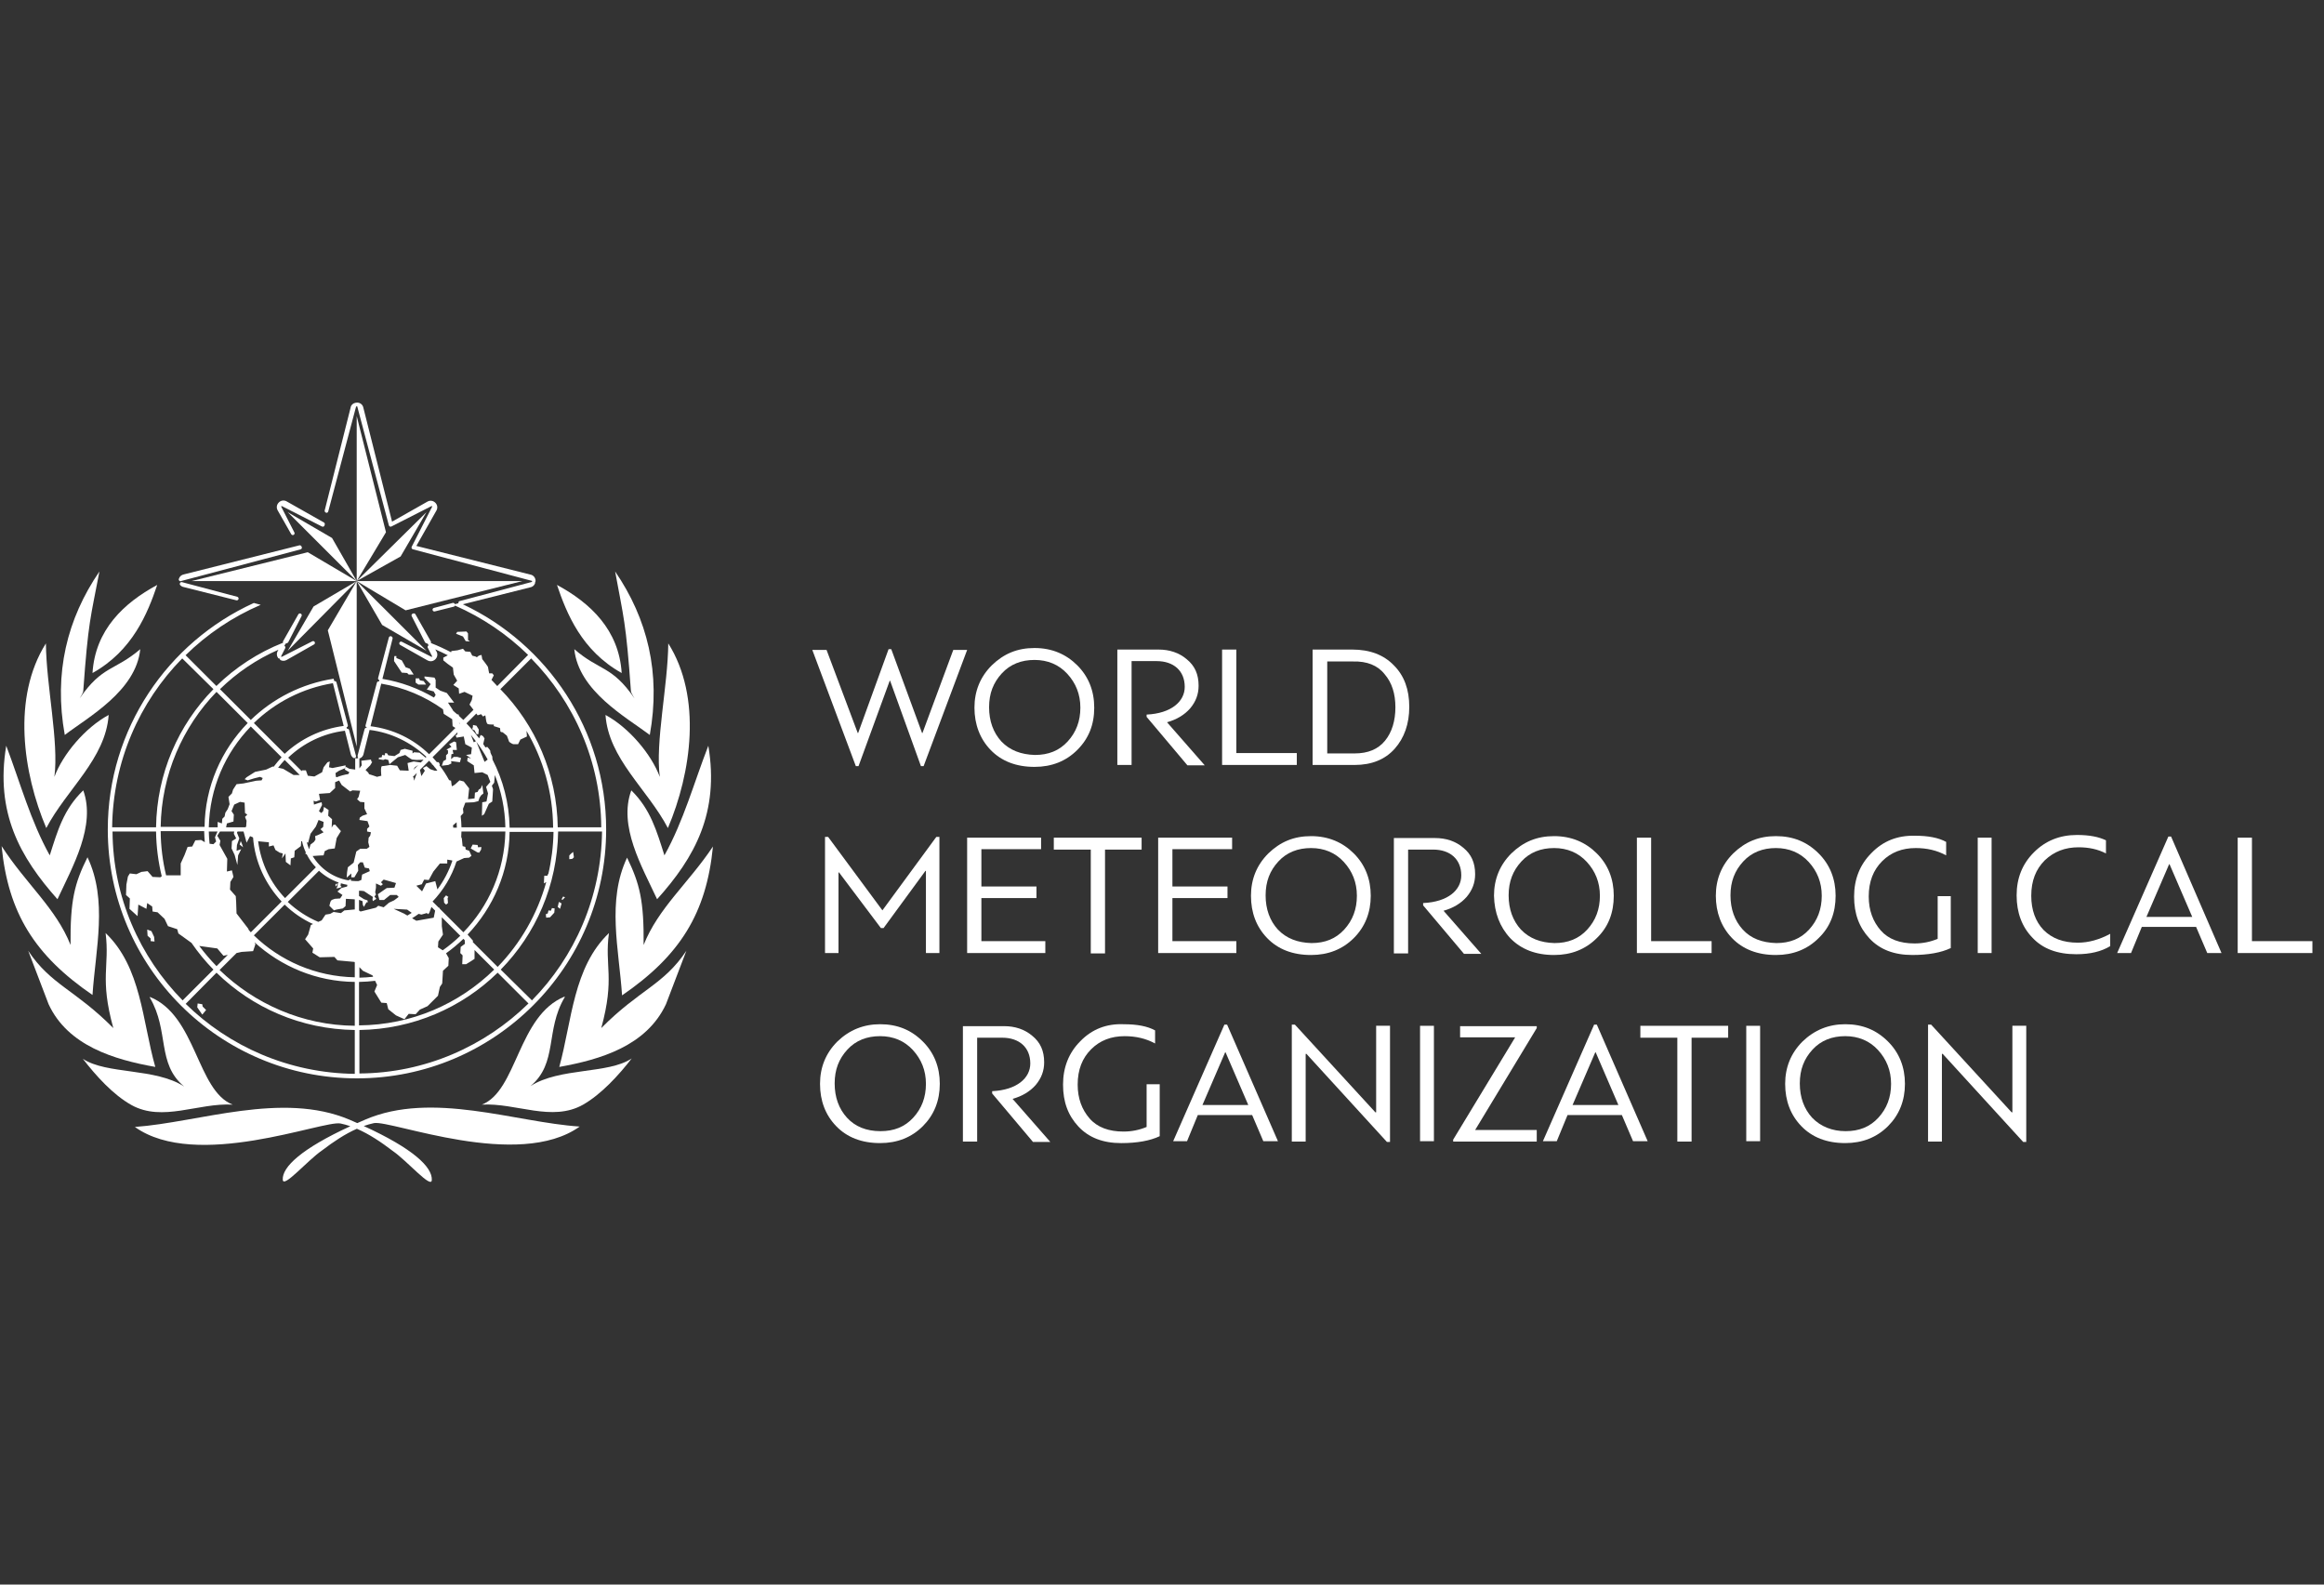 <svg width="176" height="120" viewBox="0 0 176 120" fill="none" xmlns="http://www.w3.org/2000/svg">
<rect x="0" y="0" width="176" height="120" fill="#333333" stroke="none"/>
<g clip-path="url(#clip0_5490_3353)">
<g clip-path="url(#clip1_5490_3353)">
<path d="M18.235 63.699L18.148 63.961L18.41 64.165L18.323 63.903L18.235 63.699Z" fill="white"/>
<path d="M11.468 70.515L11.148 70.398L11.177 70.865L11.41 71.069V71.272L11.702 71.302L11.672 70.952L11.468 70.515Z" fill="white"/>
<path d="M15.318 76.05L14.968 75.992L14.938 76.284L15.318 76.837L15.609 76.487L15.347 76.225L15.318 76.05Z" fill="white"/>
<path d="M33.781 67.807L33.605 68.011L33.635 68.36L33.781 68.506L33.926 68.389L33.897 68.011L33.956 67.923L33.781 67.807Z" fill="white"/>
<path d="M36.289 64.573L36.435 64.34C36.435 64.34 36.435 64.223 36.464 64.165C36.493 64.136 36.202 64.165 36.202 64.165L36.172 63.99L35.793 63.961L35.648 64.252L36.143 64.544L36.289 64.573Z" fill="white"/>
<path d="M35.822 54.9C35.822 54.9 35.822 55.133 35.764 55.192C35.764 55.25 35.939 55.308 35.939 55.308C35.939 55.308 36.026 55.454 36.055 55.541C36.084 55.629 36.23 55.599 36.23 55.599L36.26 55.25L36.084 54.959L35.822 54.9Z" fill="white"/>
<path d="M34.014 56.356L34.189 56.56L33.81 56.764L33.927 56.822V57.055L33.781 57.201V57.522L33.577 57.638L33.46 57.988L33.956 57.929L34.189 57.813L34.16 57.638L34.831 57.725L34.918 57.405L34.627 57.318H34.364L34.16 57.492L34.189 57.114L34.335 57.085L34.277 56.793H34.597L34.539 56.211L34.393 56.152L34.014 56.356Z" fill="white"/>
<path d="M29.872 49.685C29.843 49.744 29.843 50.064 29.843 50.064L30.426 50.938L30.834 50.967L30.951 51.084H31.33L31.039 50.647L30.718 50.53L30.426 50.006L30.018 49.831V49.685H29.872Z" fill="white"/>
<path d="M32.089 51.579L31.797 51.521L31.739 51.375H31.477V51.695L31.681 51.841H32.264L32.089 51.579Z" fill="white"/>
<path d="M35.327 47.822L34.627 47.851L34.539 47.997L35.064 48.201L35.268 48.551L35.589 48.58L35.443 48.463V47.968L35.327 47.822Z" fill="white"/>
<path d="M43.463 64.921L43.405 64.514C43.405 64.514 43.113 64.747 43.113 64.805V65.067L43.347 65.038L43.463 64.921Z" fill="white"/>
<path d="M41.714 68.972L41.539 68.942L41.481 69.175L41.335 69.234L41.364 69.496L41.656 69.467L41.977 69.117L42.006 68.797L41.802 68.768L41.714 68.972Z" fill="white"/>
<path d="M42.413 68.825L42.53 68.417L42.326 68.301L42.238 68.68L42.413 68.825Z" fill="white"/>
<path d="M42.793 67.951L42.647 67.893L42.53 68.097L42.589 68.155L42.793 67.951Z" fill="white"/>
<path d="M25.526 66.99V66.902L25.409 66.961V67.077L25.468 67.135L25.526 66.99Z" fill="white"/>
<path d="M10.622 49.162C8.682 50.817 7.746 50.394 6.037 52.885C6.165 52.681 6.305 52.431 6.305 52.337C6.684 47.035 6.859 46.802 7.53 43.277C5.08 46.861 4.059 50.968 4.905 55.658C6.655 54.318 10.301 52.337 10.622 49.162Z" fill="white"/>
<path d="M11.906 44.297C9.368 45.666 7.21 47.705 7.006 50.968C10.039 49.278 11.177 46.453 11.906 44.297Z" fill="white"/>
<path d="M17.622 83.653C14.91 82.604 14.88 76.924 11.351 75.496V75.554C12.839 78.089 11.847 80.536 13.947 82.284C11.76 80.856 8.085 81.381 6.276 80.186C7.268 81.468 8.551 82.895 9.951 83.682C12.314 84.993 14.997 83.507 17.622 83.653Z" fill="white"/>
<path d="M7.997 70.66C8.318 73.195 7.531 74.039 8.581 77.856C5.693 74.942 3.856 74.593 2.135 72L3.681 76.049C5.139 79.196 8.639 80.244 11.76 80.798C10.768 77.302 10.71 73.253 7.997 70.66Z" fill="white"/>
<path d="M6.306 59.854C4.818 61.281 4.352 62.942 3.768 64.777C2.31 62.155 1.552 59.33 0.472 56.475C-0.373 61.544 1.522 64.923 4.352 68.098C5.518 65.593 7.268 62.534 6.306 59.854Z" fill="white"/>
<path d="M7.005 75.35C7.239 71.854 8.172 68.184 6.626 64.921C5.635 66.902 5.314 68.213 5.343 71.563C4.235 68.766 1.96 66.931 0.122 64.076C0.618 69.145 2.63 72.35 7.005 75.35Z" fill="white"/>
<path d="M8.23 54.143C6.451 55.104 4.759 57.114 4.118 58.833C4.468 56.182 3.505 51.929 3.476 48.725C0.909 52.803 1.726 58.513 3.505 62.708C5.051 59.765 7.997 57.464 8.23 54.143Z" fill="white"/>
<path d="M27.655 84.79C27.448 84.878 27.253 84.965 27.058 85.052C26.862 84.965 26.667 84.88 26.46 84.79C21.355 82.634 15.085 84.994 10.214 85.344C14.851 88.665 24.476 84.819 25.789 85.082C26.037 85.131 26.285 85.204 26.533 85.288C22.843 86.984 21.361 88.376 21.414 89.335C21.443 90.034 23.28 87.878 24.389 87.121C25.238 86.471 26.124 85.88 27.026 85.481C27.95 85.88 28.86 86.486 29.726 87.15C30.835 87.907 32.672 90.063 32.701 89.364C32.754 88.376 31.264 86.975 27.548 85.274C27.807 85.183 28.067 85.105 28.326 85.052C29.639 84.819 39.264 88.635 43.901 85.314C39.031 84.994 32.73 82.605 27.655 84.79Z" fill="white"/>
<path d="M47.081 50.968C46.877 47.705 44.718 45.666 42.181 44.297C42.91 46.453 44.047 49.278 47.081 50.968Z" fill="white"/>
<path d="M42.764 75.525V75.467C39.206 76.923 39.176 82.604 36.493 83.653C39.089 83.507 41.801 84.993 44.164 83.653C45.535 82.866 46.847 81.439 47.839 80.157C46.06 81.351 42.385 80.827 40.168 82.254C42.268 80.507 41.276 78.03 42.764 75.525Z" fill="white"/>
<path d="M48.049 52.885C46.34 50.394 45.404 50.819 43.493 49.162C43.814 52.337 47.431 54.318 49.21 55.658C50.056 50.968 49.035 46.861 46.585 43.277C47.227 46.802 47.401 47.035 47.781 52.337C47.781 52.431 47.921 52.678 48.049 52.885Z" fill="white"/>
<path d="M47.809 59.854C46.818 62.563 48.597 65.593 49.763 68.098C52.622 64.923 54.488 61.544 53.643 56.475C52.534 59.33 51.776 62.155 50.318 64.777C49.734 62.942 49.268 61.281 47.809 59.854Z" fill="white"/>
<path d="M45.855 54.143C46.089 57.464 49.035 59.765 50.581 62.708C52.36 58.513 53.176 52.803 50.61 48.725C50.581 51.929 49.618 56.182 49.968 58.833C49.326 57.114 47.635 55.104 45.855 54.143Z" fill="white"/>
<path d="M45.535 77.856C46.585 74.01 45.768 73.195 46.118 70.66C43.406 73.253 43.318 77.302 42.355 80.798C45.447 80.244 48.947 79.225 50.435 76.049L51.98 72C50.26 74.593 48.422 74.942 45.535 77.856Z" fill="white"/>
<path d="M47.489 64.95C45.943 68.213 46.876 71.884 47.11 75.379C51.485 72.379 53.497 69.174 53.993 64.106C52.126 66.902 49.851 68.766 48.743 71.563C48.772 68.213 48.451 66.931 47.489 64.95Z" fill="white"/>
<path d="M150.826 63.435H149.776V72.175H150.826V63.435Z" fill="white"/>
<path d="M94.738 67.836C94.738 69.118 95.147 70.195 95.963 71.04C96.78 71.885 97.888 72.322 99.288 72.322C100.601 72.322 101.68 71.885 102.526 71.04C103.372 70.195 103.809 69.118 103.809 67.836C103.809 66.554 103.372 65.476 102.526 64.631C101.68 63.786 100.601 63.32 99.288 63.32C97.976 63.32 96.955 63.757 96.051 64.631C95.176 65.505 94.738 66.583 94.738 67.836ZM99.288 64.223C100.28 64.223 101.126 64.573 101.767 65.272C102.409 65.971 102.759 66.816 102.759 67.836C102.759 68.855 102.438 69.7 101.797 70.399C101.155 71.098 100.338 71.419 99.317 71.419C98.267 71.39 97.422 71.069 96.78 70.399C96.167 69.729 95.847 68.855 95.847 67.807C95.847 66.758 96.167 65.942 96.809 65.243C97.451 64.544 98.297 64.223 99.288 64.223Z" fill="white"/>
<path d="M117.693 72.322C119.005 72.322 120.084 71.885 120.93 71.04C121.805 70.195 122.213 69.118 122.213 67.836C122.213 66.554 121.776 65.476 120.93 64.631C120.084 63.786 119.005 63.32 117.693 63.32C116.38 63.32 115.359 63.757 114.455 64.631C113.58 65.505 113.143 66.583 113.143 67.836C113.172 69.118 113.58 70.195 114.368 71.04C115.184 71.885 116.293 72.322 117.693 72.322ZM115.213 65.243C115.855 64.544 116.701 64.223 117.693 64.223C118.684 64.223 119.53 64.573 120.172 65.272C120.813 65.971 121.163 66.816 121.163 67.836C121.163 68.855 120.843 69.7 120.201 70.399C119.559 71.098 118.743 71.419 117.722 71.419C116.672 71.39 115.826 71.069 115.184 70.399C114.572 69.729 114.251 68.855 114.251 67.807C114.251 66.758 114.572 65.942 115.213 65.243Z" fill="white"/>
<path d="M78.843 64.309V63.435H73.243V72.175H79.164V71.272H74.322V68.009H78.493V67.135H74.322V64.309H78.843Z" fill="white"/>
<path d="M85.697 50.065H87.593C88.876 50.065 89.722 50.794 89.722 52.017C89.722 53.124 88.701 54.027 86.835 54.115V54.289L89.927 57.96H91.239L88.381 54.697C89.11 54.493 89.693 54.144 90.131 53.648C90.568 53.124 90.772 52.571 90.772 51.93C90.772 51.056 90.481 50.415 89.868 49.92C89.285 49.425 88.556 49.191 87.739 49.191H84.618V57.931H85.697V50.065Z" fill="white"/>
<path d="M78.347 58.076C79.659 58.076 80.739 57.639 81.584 56.794C82.459 55.92 82.868 54.871 82.868 53.59C82.868 52.308 82.43 51.23 81.584 50.385C80.739 49.54 79.659 49.074 78.347 49.074C77.034 49.074 76.013 49.511 75.109 50.385C74.234 51.259 73.797 52.337 73.797 53.59C73.797 54.842 74.205 55.949 75.022 56.794C75.838 57.639 76.947 58.076 78.347 58.076ZM75.868 50.997C76.509 50.298 77.355 49.977 78.347 49.977C79.338 49.977 80.184 50.327 80.826 51.026C81.468 51.725 81.818 52.57 81.818 53.59C81.818 54.609 81.497 55.454 80.855 56.153C80.213 56.852 79.397 57.173 78.376 57.173C77.326 57.144 76.48 56.823 75.838 56.153C75.226 55.483 74.905 54.609 74.905 53.56C74.905 52.512 75.226 51.696 75.868 50.997Z" fill="white"/>
<path d="M129.622 72.175V71.272H125.043V63.435H123.964V72.175H123.993H129.622Z" fill="white"/>
<path d="M93.31 64.309V63.435H87.71V72.175H93.631V71.272H88.789V68.009H92.96V67.135H88.789V64.309H93.31Z" fill="white"/>
<path d="M98.209 57.931V57.028H93.63V49.191H92.551V57.931H92.58H98.209Z" fill="white"/>
<path d="M139.743 77.564C138.489 77.564 137.41 78.001 136.506 78.875C135.631 79.749 135.193 80.827 135.193 82.08C135.193 83.362 135.602 84.439 136.418 85.284C137.235 86.129 138.343 86.566 139.743 86.566C141.056 86.566 142.135 86.129 142.981 85.284C143.827 84.439 144.264 83.362 144.264 82.08C144.264 80.798 143.827 79.72 142.981 78.875C142.106 78.001 141.056 77.564 139.743 77.564ZM142.252 84.643C141.61 85.343 140.793 85.663 139.773 85.663C138.752 85.663 137.877 85.313 137.235 84.643C136.623 83.973 136.302 83.099 136.302 82.051C136.302 81.002 136.623 80.186 137.264 79.487C137.906 78.788 138.752 78.468 139.743 78.468C140.735 78.468 141.581 78.817 142.223 79.516C142.864 80.215 143.214 81.06 143.214 82.08C143.214 83.099 142.893 83.944 142.252 84.643Z" fill="white"/>
<path d="M92.726 77.594L88.847 86.421H89.897L90.713 84.44H94.826L95.672 86.421H96.78L92.93 77.594H92.726ZM91.063 83.682L92.784 79.691H92.813L94.534 83.682H91.063Z" fill="white"/>
<path d="M104.218 84.236H104.159L98.063 77.594H97.83V86.45H98.88V79.808H98.909H98.938L105.034 86.479H105.268V77.681H104.218V84.236Z" fill="white"/>
<path d="M110.664 66.291C110.664 67.398 109.672 68.301 107.776 68.388V68.563L110.868 72.233H112.18L109.322 68.971C110.051 68.767 110.635 68.417 111.072 67.922C111.51 67.398 111.714 66.844 111.714 66.203C111.714 65.329 111.422 64.688 110.81 64.193C110.226 63.698 109.497 63.465 108.68 63.465H105.56V72.204H106.639V64.339H108.535C109.818 64.339 110.664 65.067 110.664 66.291Z" fill="white"/>
<path d="M124.227 78.585H127.027V86.45H128.106V78.585H130.877V77.682H124.227V78.585Z" fill="white"/>
<path d="M120.726 77.594L116.847 86.421H117.897L118.713 84.44H122.826L123.672 86.421H124.78L120.93 77.594H120.726ZM119.093 83.682L120.813 79.691H120.843L122.563 83.682H119.093Z" fill="white"/>
<path d="M108.593 77.682H107.543V86.421H108.593V77.682Z" fill="white"/>
<path d="M110.576 78.556H114.747L110.051 86.305V86.45H116.38V85.576H111.713L116.38 77.857V77.711H110.576V78.556Z" fill="white"/>
<path d="M106.726 53.532C106.726 52.221 106.347 51.172 105.559 50.386C104.801 49.599 103.751 49.191 102.409 49.191H99.405V57.931H102.584C103.868 57.931 104.889 57.523 105.618 56.707C106.347 55.892 106.726 54.814 106.726 53.532ZM104.889 56.096C104.364 56.736 103.605 57.057 102.584 57.057H100.514V50.094H102.468C103.518 50.065 104.334 50.386 104.859 51.056C105.414 51.697 105.676 52.541 105.676 53.561C105.676 54.581 105.414 55.455 104.889 56.096Z" fill="white"/>
<path d="M66.652 77.564C65.397 77.564 64.318 78.001 63.414 78.875C62.539 79.749 62.102 80.827 62.102 82.08C62.102 83.362 62.51 84.439 63.327 85.284C64.143 86.129 65.252 86.566 66.652 86.566C67.964 86.566 69.043 86.129 69.889 85.284C70.735 84.439 71.172 83.362 71.172 82.08C71.172 80.798 70.735 79.72 69.889 78.875C69.014 78.001 67.964 77.564 66.652 77.564ZM69.16 84.643C68.518 85.343 67.702 85.663 66.681 85.663C65.602 85.663 64.756 85.313 64.143 84.643C63.531 83.973 63.21 83.099 63.21 82.051C63.21 81.002 63.531 80.186 64.172 79.487C64.814 78.788 65.66 78.468 66.652 78.468C67.643 78.468 68.489 78.817 69.131 79.516C69.772 80.215 70.122 81.06 70.122 82.08C70.122 83.099 69.802 83.944 69.16 84.643Z" fill="white"/>
<path d="M70.122 72.175H71.143V63.377H70.91L66.826 68.941L62.714 63.377H62.48V72.175H63.501V66.086L63.531 66.057L66.71 70.281H66.914L70.093 65.941L70.122 65.97V72.175Z" fill="white"/>
<path d="M65.018 58.018L67.38 51.551H67.409L69.743 58.018H69.947L73.243 49.22H72.193L69.859 55.513H69.83L67.497 49.162H67.293L64.988 55.513H64.959L62.597 49.22H61.518L64.813 58.018H65.018Z" fill="white"/>
<path d="M78.434 82.168C78.872 81.644 79.076 81.09 79.076 80.449C79.076 79.575 78.784 78.934 78.172 78.439C77.588 77.944 76.859 77.711 76.043 77.711H72.922V86.45H74.001V78.585H75.897C77.18 78.585 78.026 79.313 78.026 80.537C78.026 81.644 77.005 82.547 75.138 82.634V82.809L78.23 86.48H79.543L76.684 83.217C77.413 83.013 77.997 82.663 78.434 82.168Z" fill="white"/>
<path d="M86.835 85.344C86.281 85.577 85.698 85.693 85.085 85.693C83.977 85.693 83.102 85.373 82.518 84.703C81.935 84.033 81.614 83.188 81.614 82.139C81.614 81.003 81.964 80.129 82.635 79.459C83.306 78.789 84.152 78.469 85.172 78.469C86.018 78.469 86.777 78.644 87.477 79.022V78.032C86.893 77.711 86.106 77.566 85.114 77.566C83.802 77.507 82.693 77.944 81.818 78.847C80.943 79.721 80.506 80.828 80.506 82.139C80.506 83.45 80.885 84.47 81.672 85.315C82.46 86.159 83.539 86.567 84.91 86.567C86.106 86.567 87.097 86.392 87.827 86.043V82.11H86.835V85.344Z" fill="white"/>
<path d="M82.606 72.204H83.685V64.339H86.456V63.435H79.806V64.339H82.606V72.204Z" fill="white"/>
<path d="M152.401 84.236H152.343L146.247 77.594H146.014V86.45H147.064V79.808H147.093H147.122L153.218 86.479H153.451V77.681H152.401V84.236Z" fill="white"/>
<path d="M164.214 63.35L160.335 72.176H161.385L162.202 70.195H166.314L167.16 72.176H168.239L164.418 63.35H164.214ZM162.552 69.438L164.272 65.447H164.302L166.022 69.438H162.552Z" fill="white"/>
<path d="M170.543 71.272V63.435H169.464V72.175H169.493H175.122V71.272H170.543Z" fill="white"/>
<path d="M154.763 70.428C154.151 69.787 153.83 68.913 153.83 67.835C153.83 66.699 154.18 65.825 154.851 65.155C155.551 64.485 156.397 64.165 157.418 64.165C158.176 64.165 158.876 64.31 159.488 64.631V63.64C158.963 63.378 158.234 63.232 157.301 63.232C155.988 63.232 154.909 63.669 154.034 64.543C153.159 65.417 152.722 66.495 152.722 67.806C152.722 69.117 153.13 70.195 153.918 71.01C154.705 71.855 155.813 72.263 157.243 72.263C158.293 72.263 159.138 72.059 159.809 71.651V70.719C158.993 71.156 158.176 71.389 157.359 71.389C156.251 71.389 155.405 71.069 154.763 70.428Z" fill="white"/>
<path d="M133.297 77.682H132.247V86.421H133.297V77.682Z" fill="white"/>
<path d="M147.735 67.864H146.743V71.098C146.189 71.331 145.606 71.447 144.993 71.447C143.885 71.447 143.01 71.127 142.427 70.457C141.843 69.787 141.522 68.942 141.522 67.893C141.522 66.757 141.872 65.883 142.543 65.213C143.214 64.543 144.06 64.223 145.081 64.223C145.927 64.223 146.685 64.397 147.385 64.776V63.757C146.802 63.436 146.014 63.29 145.022 63.29C143.681 63.261 142.602 63.698 141.727 64.601C140.852 65.475 140.414 66.582 140.414 67.893C140.414 69.204 140.793 70.224 141.581 71.069C142.368 71.913 143.447 72.321 144.818 72.321C146.014 72.321 147.006 72.146 147.735 71.797V67.864Z" fill="white"/>
<path d="M139.014 67.836C139.014 66.554 138.577 65.476 137.731 64.631C136.856 63.757 135.806 63.32 134.493 63.32C133.181 63.32 132.16 63.757 131.256 64.631C130.381 65.505 129.943 66.583 129.943 67.836C129.943 69.088 130.352 70.195 131.168 71.04C131.985 71.885 133.093 72.322 134.493 72.322C135.806 72.322 136.885 71.885 137.731 71.04C138.606 70.195 139.014 69.118 139.014 67.836ZM134.523 71.419C133.443 71.39 132.598 71.069 131.985 70.399C131.373 69.729 131.052 68.855 131.052 67.807C131.052 66.758 131.373 65.942 132.014 65.243C132.656 64.544 133.502 64.223 134.493 64.223C135.485 64.223 136.331 64.573 136.973 65.272C137.614 65.971 137.964 66.816 137.964 67.836C137.964 68.855 137.643 69.7 137.002 70.399C136.36 71.098 135.543 71.419 134.523 71.419Z" fill="white"/>
<path d="M22.055 40.454C22.081 40.498 22.125 40.524 22.174 40.524C22.195 40.524 22.218 40.518 22.239 40.506C22.303 40.471 22.329 40.39 22.294 40.326L21.302 38.38C21.302 38.38 21.294 38.345 21.305 38.333C21.317 38.321 21.343 38.324 21.352 38.33L24.385 39.874C24.423 39.892 24.464 39.895 24.502 39.877C24.54 39.86 24.569 39.828 24.578 39.787L24.595 39.723C24.61 39.661 24.584 39.6 24.531 39.568L21.717 37.975C21.521 37.858 21.276 37.887 21.113 38.053C20.947 38.217 20.917 38.461 21.031 38.654L22.055 40.454Z" fill="white"/>
<path d="M13.673 44.014C13.699 44.014 13.725 44.008 13.748 43.993L22.761 41.605C22.802 41.593 22.834 41.567 22.851 41.529C22.869 41.491 22.866 41.447 22.849 41.412L22.825 41.369C22.796 41.313 22.732 41.284 22.671 41.299L13.927 43.498C13.74 43.53 13.591 43.664 13.541 43.851C13.527 43.903 13.55 43.958 13.594 43.99C13.617 44.008 13.646 44.017 13.673 44.017V44.014Z" fill="white"/>
<path d="M13.635 44.15C13.603 44.203 13.611 44.27 13.652 44.313C13.725 44.392 13.816 44.442 13.918 44.459L17.902 45.461C17.902 45.461 17.925 45.464 17.934 45.464C17.995 45.464 18.05 45.423 18.065 45.362C18.083 45.289 18.042 45.217 17.969 45.196L13.784 44.086C13.725 44.072 13.664 44.095 13.632 44.148L13.635 44.15Z" fill="white"/>
<path d="M24.692 38.829C24.692 38.829 24.715 38.835 24.727 38.835C24.788 38.835 24.843 38.794 24.858 38.733L26.961 30.812C26.97 30.794 26.984 30.78 26.999 30.774C27.005 30.774 27.008 30.768 27.011 30.765C27.025 30.771 27.037 30.774 27.051 30.774C27.051 30.774 27.054 30.777 27.057 30.788L29.449 39.784C29.461 39.825 29.487 39.857 29.525 39.875C29.563 39.892 29.606 39.889 29.641 39.872L32.675 38.328C32.675 38.328 32.71 38.319 32.721 38.331C32.733 38.342 32.73 38.368 32.724 38.377L31.178 41.407C31.161 41.445 31.158 41.486 31.176 41.523C31.193 41.561 31.225 41.587 31.266 41.599L40.279 43.988C40.279 43.988 40.284 43.988 40.287 43.988C40.287 43.994 40.29 44.005 40.29 44.017C40.29 44.029 40.296 44.04 40.299 44.052C40.296 44.055 40.29 44.058 40.284 44.064C40.284 44.064 40.281 44.069 40.27 44.072L34.795 45.523C34.74 45.538 34.719 45.596 34.714 45.651C34.714 45.663 34.714 45.672 34.719 45.683L34.454 45.753C34.436 45.715 34.404 45.681 34.369 45.666C34.34 45.654 34.311 45.651 34.282 45.66L32.858 46.039C32.786 46.059 32.742 46.132 32.762 46.205C32.777 46.266 32.832 46.307 32.894 46.307C32.905 46.307 32.917 46.307 32.926 46.304L34.378 45.94C34.419 45.928 34.439 45.896 34.454 45.858C36.528 46.767 38.403 48.037 39.993 49.596L37.659 51.955C37.659 51.955 37.651 51.947 37.645 51.941L37.222 51.489L37.397 51.14L37.28 50.994H37.047C37.047 50.994 36.959 50.586 36.959 50.528C36.959 50.47 36.522 49.916 36.522 49.916L36.464 49.596L36.259 49.654L36.114 49.771L35.997 49.712L35.764 49.654L35.618 49.363L35.239 49.334L35.063 49.13L34.655 49.246L34.188 49.304L34.162 49.398C33.666 49.136 33.156 48.902 32.631 48.696C32.646 48.658 32.651 48.614 32.631 48.579L31.461 46.52C31.432 46.464 31.368 46.441 31.307 46.455L31.266 46.467C31.225 46.479 31.193 46.505 31.176 46.543C31.158 46.581 31.161 46.624 31.178 46.659L32.182 48.629C32.196 48.658 32.223 48.684 32.255 48.696C32.293 48.71 32.334 48.725 32.371 48.742L32.395 48.751L32.459 48.876C32.459 48.876 32.43 48.888 32.418 48.9C32.38 48.94 32.371 49.002 32.398 49.054L32.721 49.692C32.721 49.692 32.73 49.727 32.718 49.739C32.707 49.75 32.681 49.747 32.672 49.741L30.435 48.602C30.368 48.567 30.289 48.594 30.254 48.658C30.219 48.722 30.242 48.803 30.306 48.841L32.366 50.007C32.444 50.053 32.532 50.076 32.616 50.076C32.745 50.076 32.87 50.027 32.969 49.928C33.136 49.762 33.165 49.52 33.051 49.328L32.964 49.176C33.284 49.316 33.602 49.465 33.914 49.625L33.573 49.803V50.007L33.894 50.269L34.302 50.56L34.361 51.084L34.623 51.55L34.331 51.871L34.74 52.133L34.769 52.541L35.177 52.395L35.79 52.687L35.731 53.007L35.556 53.357L35.857 53.756L35.09 54.522C34.982 54.417 34.871 54.315 34.757 54.213L34.74 54.114L34.62 54.091C34.524 54.006 34.425 53.922 34.326 53.84L34.305 53.791L33.926 53.208H34.393L33.839 52.48L33.343 52.305L32.993 52.072V51.489L32.905 51.315L32.147 51.227V51.344L32.614 51.81L32.322 52.218L32.847 52.363L32.993 52.625L32.867 52.827C31.683 52.133 30.368 51.644 28.962 51.411L29.732 48.355C29.746 48.294 29.7 48.221 29.641 48.192C29.606 48.174 29.563 48.171 29.525 48.189C29.487 48.206 29.461 48.238 29.449 48.279L28.635 51.344C28.626 51.382 28.632 51.422 28.653 51.454C28.67 51.483 28.699 51.501 28.731 51.51L28.708 51.603H28.694C28.626 51.591 28.559 51.632 28.542 51.702L27.684 54.93C27.673 54.968 27.681 55.008 27.705 55.043C27.722 55.07 27.751 55.087 27.784 55.093L27.778 55.116H27.754C27.687 55.11 27.629 55.151 27.611 55.215L27.092 57.173C27.092 57.173 27.086 57.196 27.086 57.208V57.298C27.086 57.336 27.104 57.368 27.13 57.394C27.101 57.418 27.063 57.435 27.016 57.435C26.97 57.435 26.929 57.426 26.9 57.403V58.28L26.462 58.222L26.2 58.076L26.171 58.143V57.959L25.179 58.163L24.916 58.105L24.975 57.668L24.8 57.726L24.508 58.105L24.391 58.484L23.808 58.804L23.312 58.746L23.166 58.338H22.875L22.849 58.399L21.825 57.377C22.962 56.29 24.456 55.539 26.124 55.338C26.124 55.343 26.124 55.346 26.124 55.352L26.558 57.08C26.579 57.202 26.646 57.31 26.745 57.386C26.768 57.403 26.798 57.412 26.827 57.412C26.853 57.412 26.879 57.403 26.903 57.388C26.952 57.356 26.973 57.298 26.958 57.24L26.436 55.279C26.419 55.215 26.337 55.174 26.273 55.18H26.27L26.244 55.078C26.276 55.07 26.302 55.052 26.322 55.026C26.346 54.994 26.351 54.953 26.343 54.915L25.482 51.679C25.465 51.612 25.395 51.568 25.325 51.58C25.322 51.58 25.319 51.58 25.316 51.583L25.296 51.51L25.266 51.399C22.846 51.778 20.673 52.891 18.993 54.522L16.659 52.191C17.937 50.942 19.433 49.928 21.087 49.203L21.034 49.296C20.938 49.456 20.944 49.657 21.052 49.817C21.078 49.855 21.122 49.878 21.166 49.878C21.174 49.878 21.183 49.875 21.189 49.873C21.189 49.928 21.215 49.98 21.268 50.001C21.335 50.03 21.402 50.044 21.469 50.044C21.553 50.044 21.638 50.021 21.711 49.977L23.782 48.803C23.846 48.768 23.869 48.687 23.834 48.62C23.799 48.556 23.718 48.53 23.654 48.565L21.349 49.736C21.349 49.736 21.338 49.736 21.326 49.739C21.314 49.739 21.308 49.747 21.297 49.747C21.297 49.736 21.297 49.724 21.297 49.712C21.297 49.698 21.297 49.686 21.297 49.683L21.597 49.092C21.623 49.042 21.615 48.981 21.577 48.937C21.565 48.926 21.551 48.92 21.536 48.914L21.621 48.748L21.761 48.693C21.793 48.681 21.819 48.658 21.834 48.626L22.84 46.654C22.857 46.616 22.857 46.572 22.84 46.534C22.822 46.496 22.787 46.467 22.746 46.458C22.688 46.444 22.624 46.47 22.595 46.522L21.44 48.556C21.419 48.594 21.422 48.634 21.44 48.672C19.541 49.424 17.826 50.545 16.388 51.95L14.055 49.619C15.682 48.023 17.61 46.718 19.745 45.803L19.223 45.663C12.704 48.634 8.163 55.198 8.163 62.816C8.163 73.216 16.621 81.664 27.034 81.664C37.446 81.664 45.905 73.216 45.905 62.816C45.905 55.279 41.46 48.777 35.055 45.762L40.153 44.48C40.313 44.454 40.445 44.352 40.512 44.198C40.523 44.169 40.526 44.139 40.518 44.11C40.538 44.09 40.55 44.064 40.553 44.032C40.553 44.02 40.559 44.005 40.559 43.994C40.559 43.749 40.392 43.551 40.165 43.513L31.531 41.343L33.045 38.674C33.162 38.479 33.133 38.234 32.966 38.071C32.8 37.905 32.558 37.876 32.366 37.99L29.691 39.505L27.521 30.89C27.48 30.652 27.285 30.483 27.019 30.488C26.999 30.488 26.984 30.494 26.97 30.503C26.952 30.5 26.935 30.5 26.917 30.503C26.722 30.544 26.585 30.678 26.556 30.853L24.59 38.654C24.572 38.727 24.616 38.8 24.689 38.82L24.692 38.829ZM36.073 54.038L36.172 54.172L36.434 54.085L36.58 54.26L36.755 54.172L36.813 54.551C36.813 54.551 36.843 54.813 36.959 54.842C37.047 54.871 37.397 54.871 37.397 54.871V54.988L37.864 55.134C37.864 55.134 37.893 55.279 37.893 55.367C37.893 55.454 38.068 55.454 38.068 55.454L38.389 55.716L38.563 56.182C38.563 56.182 38.797 56.357 38.884 56.357H39.234L39.409 56.008L39.905 55.775L39.876 55.367L39.85 55.309C41.127 57.47 41.868 59.981 41.889 62.679H38.593V62.65C38.558 60.803 38.094 59.061 37.298 57.522L37.28 57.289C37.28 57.289 37.105 56.969 37.134 56.911C37.163 56.823 36.901 56.561 36.901 56.561C36.901 56.561 36.831 56.59 36.767 56.605C36.711 56.517 36.653 56.43 36.595 56.346L36.694 55.92L36.577 55.745L36.402 55.658L36.286 55.914C35.988 55.518 35.667 55.139 35.323 54.784L36.07 54.038H36.073ZM41.521 66.207L41.509 66.174L41.451 66.32H41.218L41.188 66.903L41.369 66.795C40.69 69.245 39.406 71.45 37.688 73.224L35.804 71.342L35.822 71.243L35.413 70.777H35.408C37.341 68.744 38.563 66.014 38.593 62.999H41.918C41.9 64.1 41.763 65.172 41.521 66.207ZM33.529 71.966L33.168 71.739L33.197 71.302L33.547 70.777L33.459 70.136V69.466L34.859 70.865C34.445 71.267 33.999 71.634 33.529 71.966ZM12.168 62.941H15.463V62.97C15.469 63.241 15.487 63.512 15.51 63.78L15.23 63.611L14.793 63.64L14.559 64.106L14.209 64.135L13.976 64.747L13.684 65.388V66.291H12.579C12.319 65.216 12.176 64.097 12.168 62.941ZM15.813 62.97H16.473L16.28 63.407L16.368 63.727L16.163 63.931L15.872 63.896C15.84 63.59 15.819 63.282 15.813 62.97ZM16.455 71.826L16.922 72.379L17.251 72.312L16.397 73.166C15.927 72.685 15.493 72.176 15.09 71.637L16.455 71.826ZM18.856 70.454L18.788 70.311L17.913 69.175L17.884 68.301L17.855 67.864L17.418 67.369L17.447 66.786L17.68 66.408L17.564 65.912L17.184 66L17.213 65.038L16.63 63.99L16.689 63.669L16.455 63.291L16.659 62.97H17.733L17.712 63.145L17.887 63.494L17.566 63.698L17.537 64.252L17.771 64.747L17.975 65.504L18.033 64.776L18.266 64.31L17.916 64.427L17.946 63.99L18.121 63.494L17.946 63.057L17.989 62.97H18.444L18.675 63.815L18.937 63.32L19.141 63.407L19.165 63.43C19.305 65.289 20.116 66.981 21.329 68.272L18.996 70.603C18.949 70.553 18.905 70.503 18.858 70.454H18.856ZM17.534 61.426L17.738 60.931L18.176 60.727L18.526 60.785L18.555 61.572L18.73 61.688L18.555 61.863L18.672 62.154L18.643 62.591L18.59 62.65H17.123L17.184 62.358L17.68 62.213L17.709 61.688L17.534 61.426ZM23.922 60.698L24.243 60.581L24.158 60.127C24.158 60.127 24.167 60.118 24.17 60.115L24.972 60.057L25.38 59.678V59.235C25.479 59.189 25.578 59.148 25.681 59.11L25.876 59.445L26.518 59.94L26.693 59.853L27.276 59.882L27.159 60.348L27.043 60.523L27.276 60.727L27.597 60.756V61.222L27.801 61.659L27.451 61.776L27.247 61.921L27.218 62.096L27.83 62.184L27.976 62.591L27.801 62.766V62.97L28.093 63.028L28.034 63.291L27.918 63.436L27.889 63.786L27.976 64.135L27.772 64.281H27.276L26.984 64.485L26.78 65.33L26.343 65.679L26.284 66.058L26.255 66.466L26.605 66.145V66.437H26.838L27.13 65.941L27.101 65.504L27.276 65.301H27.48L27.626 65.708L27.947 65.767L28.005 65.971L27.422 66.233L27.363 66.641L27.159 66.722C27.121 66.722 27.081 66.728 27.043 66.728C26.885 66.728 26.731 66.716 26.576 66.699V66.582L26.378 66.667C25.237 66.472 24.26 65.784 23.677 64.826C23.875 64.799 24.505 64.776 24.505 64.776L24.593 64.456L24.884 64.31L25.351 64.252L25.497 63.465L25.818 62.941L25.38 62.446L25.234 62.475L25.118 62.679L25.147 62.038L24.855 61.776L24.884 61.339L24.534 61.106L24.476 61.426L24.33 61.572L24.155 61.426L24.389 60.96L24.359 60.756L24.126 60.814L23.776 60.931L23.747 60.648C23.747 60.648 23.747 60.645 23.75 60.642L23.919 60.698H23.922ZM36.93 57.522L36.697 57.697L36.078 56.179C36.394 56.605 36.679 57.053 36.933 57.522H36.93ZM34.568 55.862L35.122 55.775L35.239 56.357L35.734 56.619L35.676 57.115L35.297 57.173L35.676 57.435L35.413 57.377L35.384 57.639L35.88 57.959L35.938 58.542L36.522 58.484L36.93 58.688L37.134 59.212L36.813 59.591L36.959 60.086L36.843 60.698L36.522 60.756L36.493 61.776L36.668 61.659L37.018 60.873L37.28 60.698L37.339 59.766L37.251 59.503L37.426 59.27L37.473 58.691C37.963 59.917 38.246 61.251 38.272 62.65H34.947C34.944 62.361 34.921 62.079 34.886 61.799L35.093 61.572L35.063 61.251L35.239 60.785L35.88 60.756L36.23 60.669L36.318 60.407L36.434 60.232L36.609 60.086L36.522 59.445L36.405 59.707L36.259 59.795L36.172 59.969L35.968 60.028L35.938 60.465L35.443 60.523L35.53 59.707L35.122 59.183L34.801 59.096L34.451 59.416L34.241 59.547C34.229 59.521 34.218 59.498 34.206 59.471L34.159 59.122L34.011 59.078C33.795 58.679 33.547 58.297 33.27 57.942L33.313 57.898L33.226 57.724L33.08 57.712C32.975 57.587 32.87 57.464 32.759 57.345L34.652 55.454L34.626 55.626L34.509 55.684L34.568 55.859V55.862ZM35.661 55.652C35.793 55.809 35.918 55.967 36.041 56.133L35.88 56.214L35.661 55.655V55.652ZM27.189 68.147L27.451 68.243L27.48 68.534L27.568 68.68L27.684 68.447L27.801 68.301L27.859 68.359L27.83 68.185L27.568 68.097L27.189 67.853V67.456C27.334 67.445 27.568 67.485 27.568 67.485L27.918 67.719L28.238 67.922L28.209 68.097L28.238 68.243L28.501 68.068L28.355 67.893L28.472 67.748L28.413 67.573L28.472 67.223V66.903L28.851 67.078L28.997 66.961L28.851 66.815L29.055 66.612L29.376 66.699L29.988 66.874L29.872 67.223L29.288 67.252L28.618 67.719L28.734 68.155H29.084L29.551 67.777H30.047L30.193 67.922L29.843 68.185L29.463 68.359L29.055 68.709L28.647 68.592L28.472 68.738L27.305 69.029L27.189 68.951V68.147ZM31.561 58.545V58.571L31.359 59.125L31.33 58.892L31.26 58.845L31.561 58.545ZM34.305 62.504L34.579 62.271C34.588 62.405 34.597 62.542 34.597 62.679H34.328L34.305 62.504ZM30.572 69.175L29.814 68.826L30.834 68.884L31.181 69.131C31.073 69.201 30.963 69.271 30.852 69.335L30.572 69.172V69.175ZM31.709 69.207L31.913 69.262L32.322 69.146L32.438 69.233L32.526 69.088L32.675 68.683L32.955 68.962L32.847 69.496L31.534 69.728L31.208 69.539C31.38 69.434 31.546 69.324 31.709 69.204V69.207ZM33.124 67.349L32.964 66.731L32.264 66.906L31.972 67.488H31.946L31.529 67.075L31.946 66.964L32.121 66.614L32.471 66.644L32.821 66.003L33.316 65.391H33.871V65.1L34.221 65.158L34.258 65.181C33.999 65.965 33.611 66.696 33.13 67.349H33.124ZM32.78 57.925C32.818 57.968 32.856 58.015 32.894 58.061L32.905 58.105H32.931C32.998 58.187 33.063 58.271 33.124 58.356L32.934 58.367L32.584 58.251L32.293 58.018L32.03 58.163L32.176 58.367L31.913 58.775L31.803 58.303L32.497 57.61C32.573 57.688 32.646 57.77 32.718 57.855L32.701 57.872L32.78 57.925ZM31.301 58.309L31.418 58.105L31.68 57.93L31.301 58.309ZM23.338 63.815L23.514 63.145L23.922 62.591L24.126 62.096L24.505 62.242L24.476 62.62L24.272 62.795L24.505 63.028L24.155 63.203L23.863 63.32L23.893 63.582L23.776 63.757L23.514 63.961L23.411 64.316C23.341 64.147 23.286 63.972 23.236 63.791L23.338 63.815ZM19.55 63.71L20.363 63.786V64.106L20.713 64.019L20.859 64.368L21.18 64.572L21.413 64.63L21.355 65.009L21.618 64.63L21.647 65.271L21.997 65.534L22.026 65.009L22.288 64.922L22.318 64.427L22.784 64.077L22.814 63.698L22.875 63.713C22.939 64.013 23.041 64.301 23.169 64.575L23.105 64.633C23.105 64.633 23.158 64.663 23.228 64.7C23.411 65.065 23.645 65.397 23.922 65.682L21.588 68.013C20.498 66.874 19.763 65.382 19.55 63.713V63.71ZM24.155 65.941C24.587 66.338 25.094 66.641 25.651 66.836L25.584 66.903L25.555 67.136L25.468 67.281L25.643 67.252L25.818 67.194L25.876 67.165L25.788 67.078L25.815 66.891C25.975 66.941 26.139 66.978 26.308 67.008L26.284 67.136L25.847 67.252L25.555 67.514L25.934 67.777L25.759 68.039L25.351 68.068L25.118 68.155L25.03 68.272L24.943 68.592L25.118 68.767L25.293 68.942L25.468 68.884L25.963 68.796L26.168 68.621L26.197 68.068L26.722 68.097L26.868 68.109V68.872L26.08 68.945L25.818 69.149L25.264 69.061L25.001 69.207L24.651 69.265L24.359 69.702L24.103 69.813C23.245 69.449 22.463 68.93 21.793 68.304L24.155 65.944V65.941ZM27.218 73.242L27.48 73.516L28.209 73.865L28.259 73.97C27.915 74.008 27.568 74.031 27.218 74.04V73.242ZM33.308 68.82L33.284 68.738L33.246 68.758L32.759 68.272C33.567 67.427 34.197 66.396 34.571 65.245L35.151 64.98L35.53 64.951L35.705 64.805L35.53 64.427L35.268 64.339L35.239 64.135L35.034 64.077L34.976 63.494L34.929 63.389C34.938 63.25 34.944 63.113 34.947 62.97H38.272C38.214 65.941 37.018 68.621 35.093 70.603L33.308 68.82ZM34.819 54.796L34.772 54.784V54.735C34.795 54.752 34.813 54.767 34.83 54.784L34.819 54.796ZM28.871 51.781C28.871 51.781 28.871 51.775 28.871 51.772C30.598 52.063 32.188 52.739 33.55 53.718L33.605 54.059L34.247 54.467L34.276 54.991L34.489 55.128L32.497 57.117C31.321 55.97 29.781 55.209 28.061 54.997L28.871 51.781ZM27.282 57.42C27.41 57.353 27.501 57.243 27.527 57.115L27.985 55.291C27.985 55.291 27.985 55.282 27.985 55.276C29.636 55.477 31.129 56.229 32.293 57.316L32.231 57.377L31.768 56.998L31.359 56.969L31.243 57.056V56.852L30.659 56.707L30.338 56.794L30.251 57.027L29.872 57.26L29.405 57.202L29.318 57.056L29.172 57.027L29.143 57.202L28.939 57.173L28.909 57.348L28.705 57.377L28.676 57.493L29.026 57.552L29.172 57.493L29.405 57.552L29.493 57.872L30.134 57.348L30.689 57.173C30.689 57.173 31.155 57.522 31.213 57.522C31.272 57.522 31.534 57.552 31.534 57.552L32.077 57.534L31.867 57.744L31.33 57.668L30.863 57.785L30.951 58.367L30.28 58.338L30.076 57.989L29.551 57.93C29.551 57.93 29.055 58.018 28.939 58.018C28.793 58.018 28.88 58.746 28.88 58.746L28.647 58.804L28.559 58.831C28.454 58.79 28.346 58.752 28.238 58.72L27.947 58.629L27.889 58.513L27.684 58.309L28.034 57.959C28.034 57.959 28.238 57.639 28.18 57.697C28.122 57.726 28.093 57.522 28.093 57.522L27.363 57.61L27.393 57.959L27.218 58.193V57.435C27.238 57.435 27.261 57.429 27.282 57.42ZM25.672 58.367L26.159 58.166L26.109 58.28L26.459 58.484L26.375 58.621C26.074 58.667 25.786 58.746 25.511 58.857L25.439 58.836L25.409 58.545L25.672 58.37V58.367ZM22.697 58.688H22.23L21.443 58.222L21.064 58.137C21.221 57.933 21.384 57.738 21.559 57.552L22.697 58.688ZM25.214 51.737C25.214 51.737 25.214 51.743 25.214 51.746L26.028 54.973C24.319 55.201 22.764 55.958 21.559 57.086L19.226 54.755C20.833 53.196 22.904 52.119 25.214 51.737ZM21.326 57.348C21.113 57.575 20.915 57.814 20.728 58.061L20.655 58.047L20.159 58.28L19.314 58.455L18.672 58.862L18.526 59.008L18.759 59.096L19.226 58.95L19.693 58.833L19.897 58.921L19.809 59.096L19.401 59.125L18.439 59.329L17.913 59.387L17.651 59.795L17.564 60.086L17.301 60.348L17.389 60.902L17.243 61.28L17.068 61.543L17.009 61.834L16.834 62.009L16.805 62.358L16.484 62.242V62.65H15.813C15.872 59.678 17.068 56.998 18.993 55.017L21.326 57.348ZM18.759 54.755C16.776 56.794 15.522 59.562 15.493 62.62H12.168C12.226 58.659 13.83 55.046 16.397 52.395L18.759 54.755ZM13.801 49.861L16.163 52.191C13.509 54.901 11.876 58.571 11.818 62.65H8.493C8.551 57.668 10.563 53.153 13.801 49.861ZM8.522 62.97H11.818C11.835 64.132 11.984 65.269 12.249 66.358L12.139 66.437L11.555 66.408L11.176 65.971L10.709 66.029L10.33 66.204L9.834 66.145L9.688 66.378L9.572 66.99L9.543 67.777L9.834 68.039L9.805 68.826L10.418 69.379L10.476 68.505L11.088 68.826L11.147 68.388L11.526 68.651L11.555 69.029L11.934 69.088L12.459 69.583L12.722 70.136L13.422 70.369L13.509 70.69L14.501 71.404C14.997 72.126 15.551 72.802 16.163 73.428L13.83 75.759C10.593 72.467 8.551 67.951 8.522 62.97ZM26.868 81.323C21.88 81.265 17.359 79.254 14.063 76.021L16.397 73.661C19.109 76.312 22.784 77.944 26.868 78.002V81.323ZM26.868 77.681C22.901 77.652 19.284 76.021 16.63 73.457L17.916 72.173L18.293 72.088L19.168 72.03L19.343 71.506L19.276 71.36C21.288 73.186 23.945 74.334 26.868 74.36V77.681ZM26.868 74.011C23.893 73.953 21.209 72.758 19.226 70.835L21.559 68.505C22.181 69.114 22.907 69.612 23.706 69.979L23.543 70.049L23.338 70.777L23.105 71.127L23.718 71.826L23.659 72.147L24.213 72.496L25.322 72.467L25.555 72.729L26.838 72.846L26.868 72.875V74.011ZM27.189 74.36H27.218C27.62 74.352 28.017 74.323 28.408 74.276L28.559 74.594L28.355 75.089L28.88 75.933L29.288 75.963L29.405 76.429L29.988 76.895L30.63 77.186L30.951 76.778L31.476 76.808L31.797 76.458L32.38 76.196L33.168 75.409L33.313 74.739L33.489 74.477L33.547 73.516L33.955 73.137L33.984 72.554L33.78 72.193C34.244 71.861 34.684 71.497 35.093 71.098L35.192 71.197L35.209 71.476L34.889 71.71L34.859 72.176L35.034 72.35L35.005 73.02H35.297L35.676 72.787L35.938 72.613V71.942L37.426 73.428C34.772 76.021 31.184 77.623 27.189 77.652V74.36ZM27.218 81.294V78.002C31.272 77.944 34.976 76.312 37.688 73.661L40.022 75.992C36.726 79.225 32.205 81.265 27.218 81.294ZM40.284 75.759L37.922 73.428C40.576 70.719 42.209 67.048 42.268 62.97H45.593C45.534 67.951 43.522 72.467 40.284 75.759ZM45.534 62.65H42.239C42.18 58.6 40.547 54.901 37.893 52.191L40.226 49.861C43.464 53.153 45.505 57.668 45.534 62.65Z" fill="white"/>
<path d="M23.309 41.82L14.501 44.005H26.013H27.014L26.967 43.979L23.309 41.82Z" fill="white"/>
<path d="M30.718 46.22L33.579 45.503L34.139 45.363L39.555 44.006H28.072H27.014L27.521 44.309L30.718 46.22Z" fill="white"/>
<path d="M24.826 47.735L24.835 47.776L24.922 48.116L25.722 51.338L25.8 51.653L26.611 54.916L26.704 55.288L26.897 56.063L27.014 56.532V44.006L26.824 44.329L24.826 47.735Z" fill="white"/>
<path d="M29.23 40.306L27.014 31.508V43.976V44.005L27.031 43.976L29.23 40.306Z" fill="white"/>
<path d="M25.147 40.743L21.793 38.791L26.985 43.979L27.014 44.006L26.999 43.979L25.147 40.743Z" fill="white"/>
<path d="M28.939 47.327L29.93 47.904L30.846 48.437L32.293 49.279L31.709 48.696L31.231 48.218L27.311 44.303L27.014 44.006L27.189 44.309L28.939 47.327Z" fill="white"/>
<path d="M23.747 45.928L22.33 48.361L22.064 48.816L21.793 49.279L22.347 48.719L22.863 48.198L26.69 44.332L27.014 44.006L26.448 44.341L23.747 45.928Z" fill="white"/>
<path d="M30.339 42.141L32.293 38.791L27.043 43.976L27.014 44.006L27.063 43.976L30.339 42.141Z" fill="white"/>
</g>
</g>
<defs>
<clipPath id="clip0_5490_3353">
<rect x="0.122" width="175" height="120" rx="16" fill="white"/>
</clipPath>
<clipPath id="clip1_5490_3353">
<rect width="175" height="59" fill="white" transform="translate(0.122 30.5)"/>
</clipPath>
</defs>
</svg>
